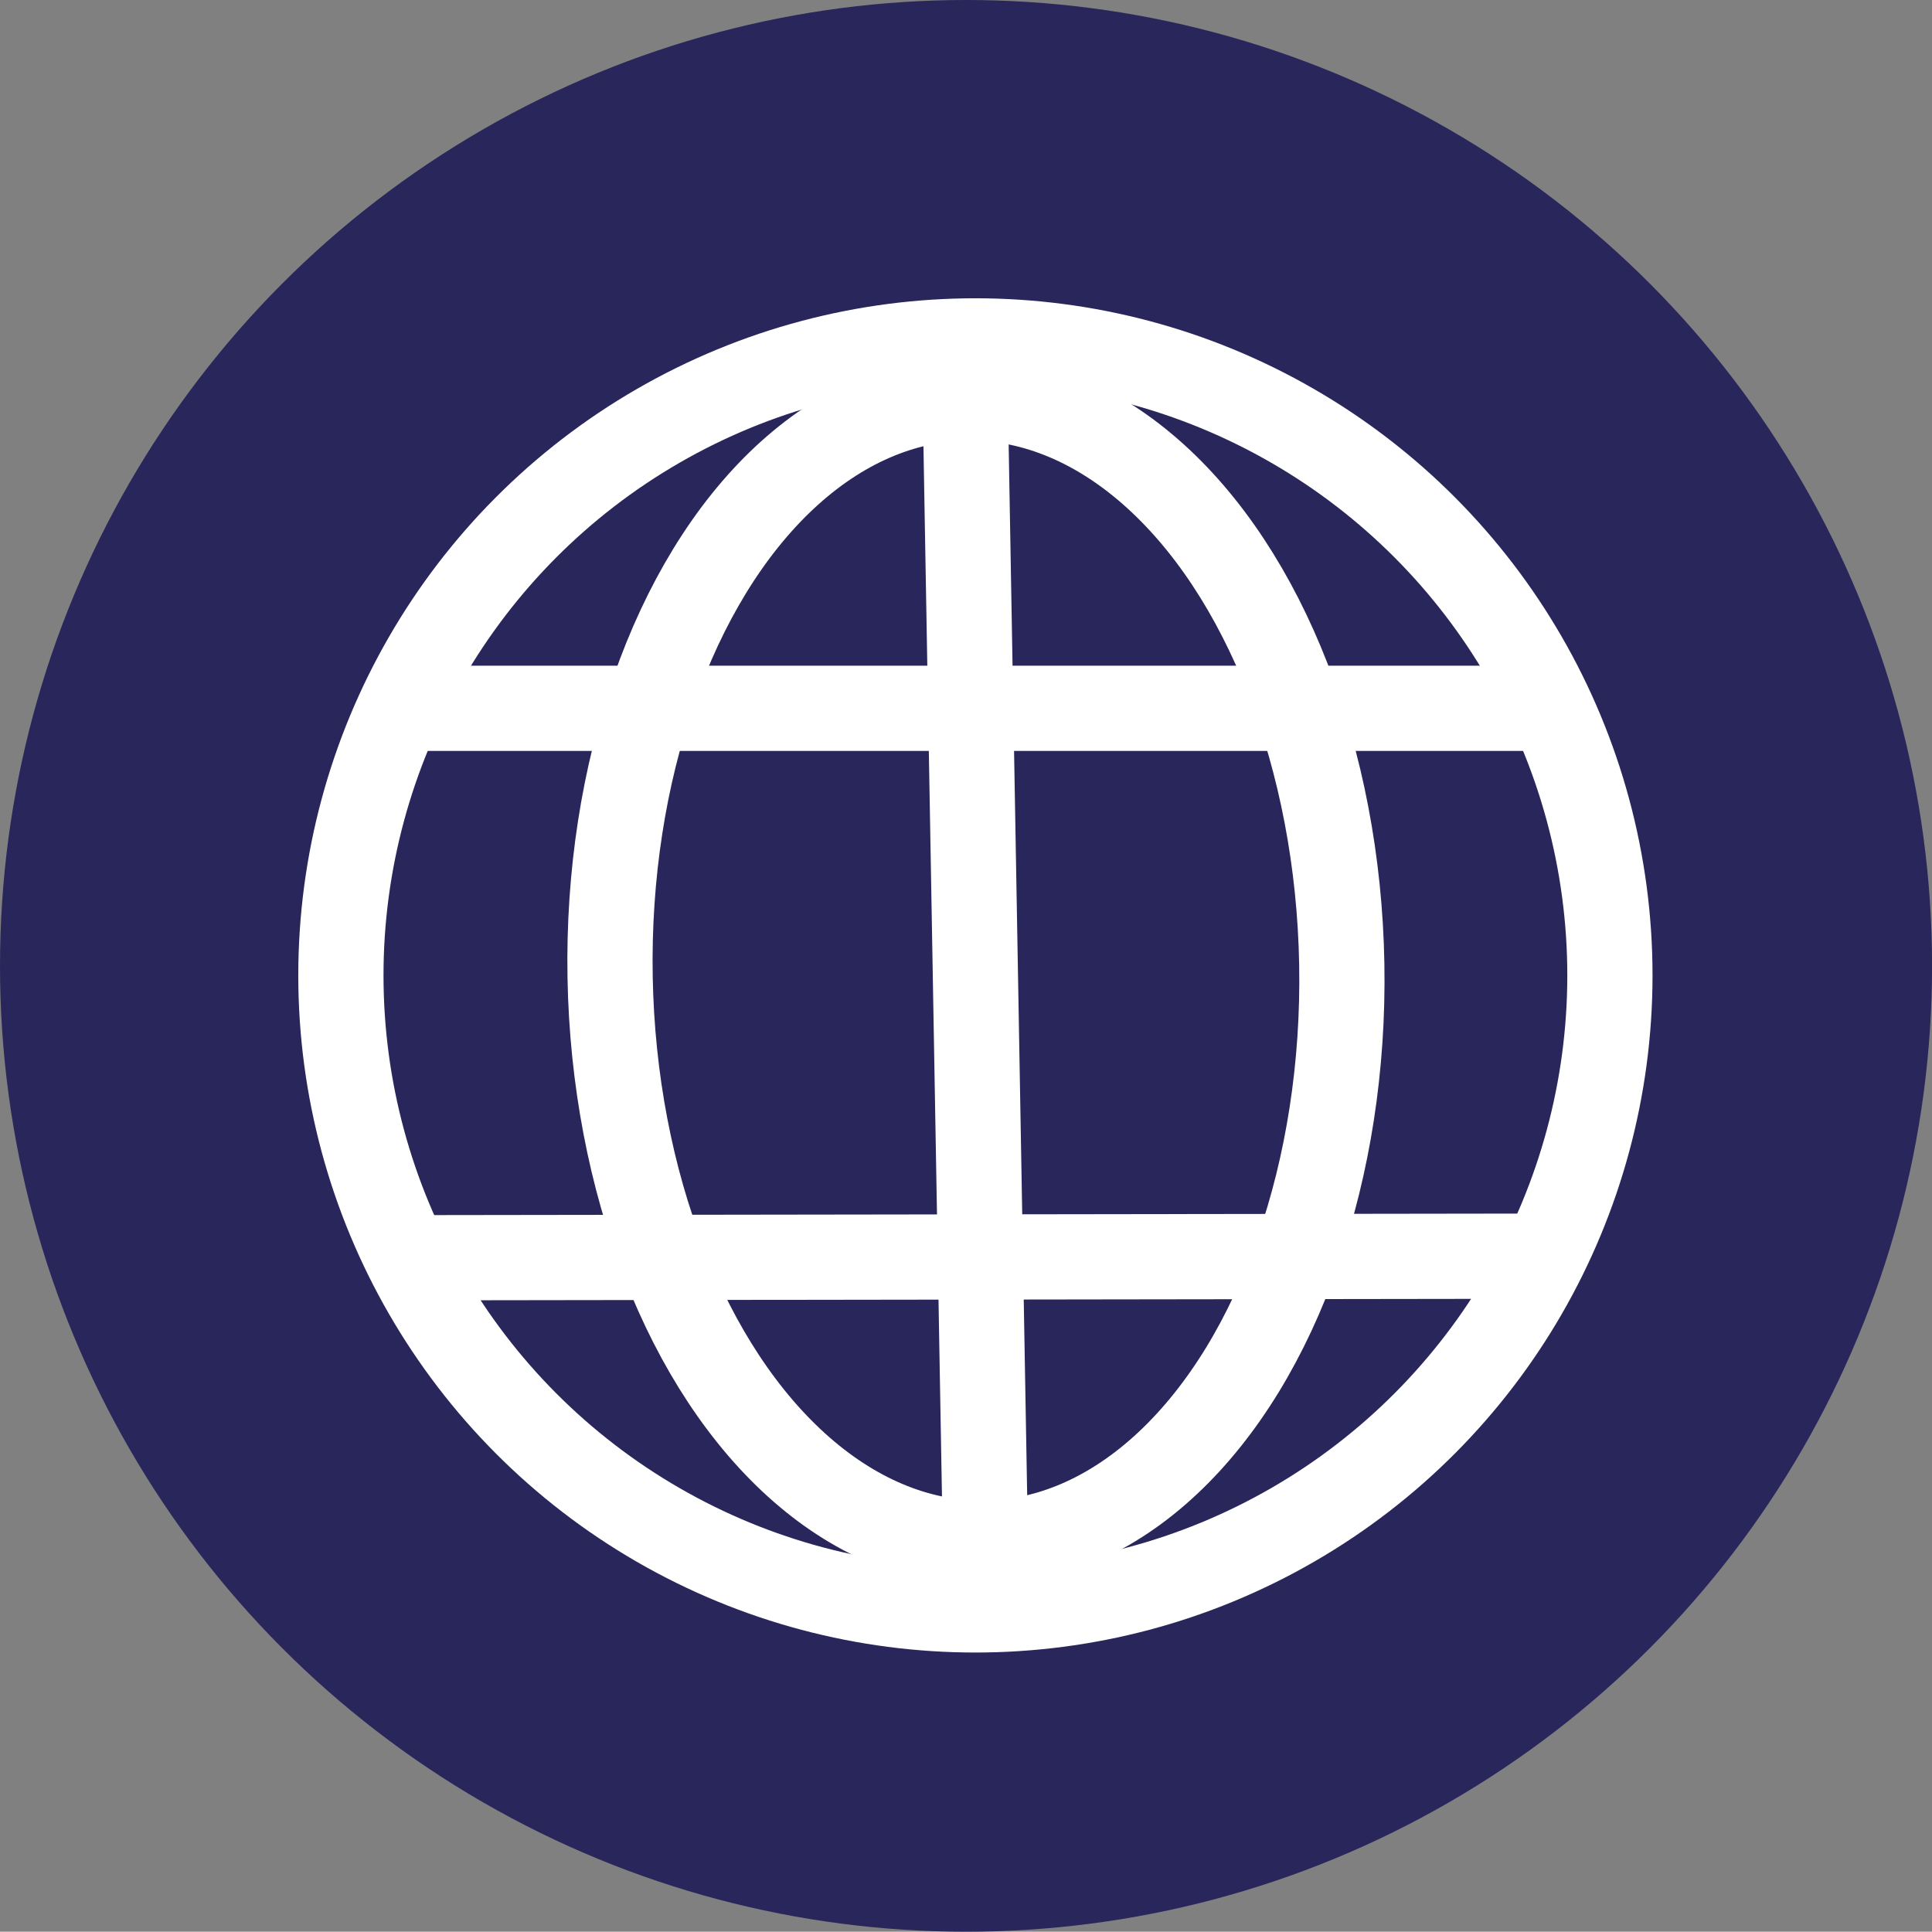 <svg id="Group_1523" data-name="Group 1523" xmlns="http://www.w3.org/2000/svg" width="34.005" height="34" viewBox="0 0 34.005 34">
  <rect x="0" y="0" width="34.005" height="34" fill="#808080" stroke="none"/>
  <g id="Group_1120" data-name="Group 1120" transform="translate(0)">
    <ellipse id="Ellipse_378" data-name="Ellipse 378" cx="17.003" cy="17" rx="17.003" ry="17" transform="translate(0 0)" fill="#28265b"/>
  </g>
  <g id="Group_1508" data-name="Group 1508" transform="translate(-61.451 -659.775)">
    <g id="Group_1507" data-name="Group 1507" transform="translate(67.451 665.775)">
      <circle id="Ellipse_423" data-name="Ellipse 423" cx="11.168" cy="11.168" r="11.168" fill="none" stroke="#fff" stroke-miterlimit="10" stroke-width="1.5"/>
      <line id="Line_219" data-name="Line 219" x2="19.646" transform="translate(1.221 6.467)" fill="none" stroke="#fff" stroke-miterlimit="10" stroke-width="1.5"/>
      <line id="Line_220" data-name="Line 220" y1="0.028" x2="20.132" transform="translate(1.467 16.109)" fill="none" stroke="#fff" stroke-miterlimit="10" stroke-width="1.5"/>
      <line id="Line_221" data-name="Line 221" x2="0.392" y2="22.229" transform="translate(10.971 0.002)" fill="none" stroke="#fff" stroke-miterlimit="10" stroke-width="1.5"/>
      <ellipse id="Ellipse_424" data-name="Ellipse 424" cx="6.44" cy="10.08" rx="6.44" ry="10.08" transform="translate(4.561 1.118) rotate(-1.009)" fill="none" stroke="#fff" stroke-miterlimit="10" stroke-width="1.5"/>
    </g>
  </g>
</svg>
